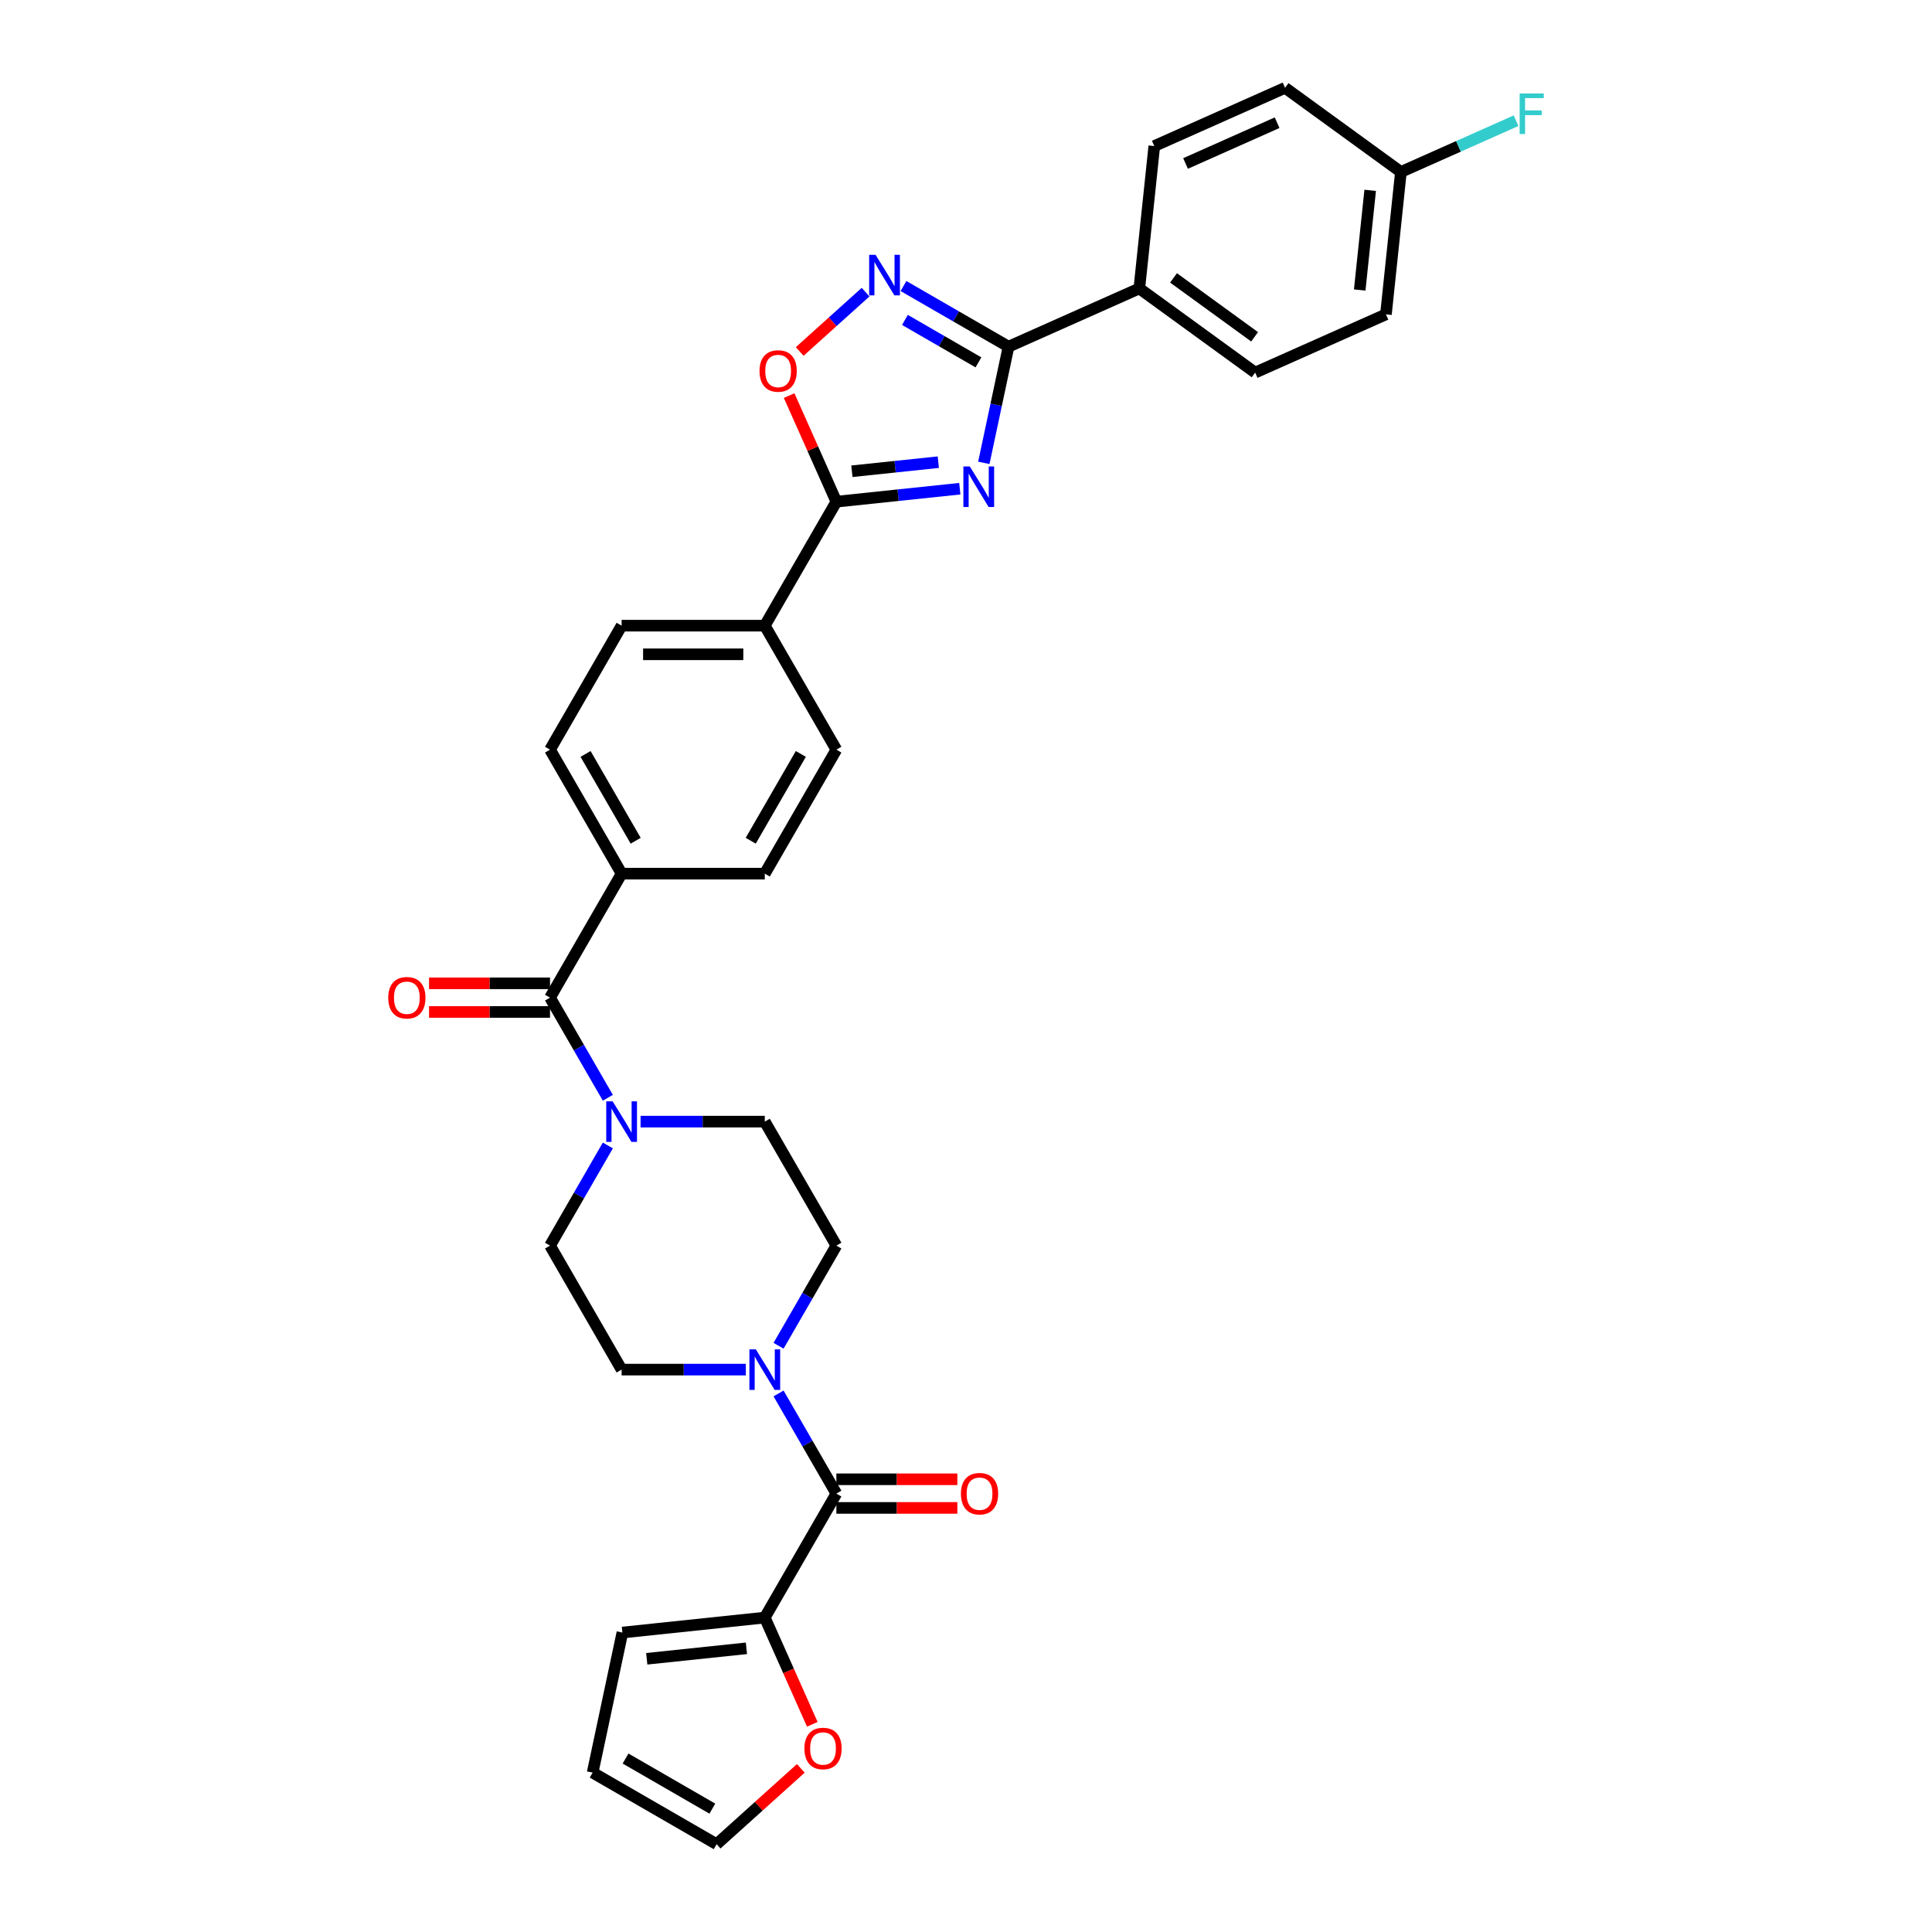 <?xml version='1.0' encoding='iso-8859-1'?>
<svg version='1.1' baseProfile='full'
              xmlns='http://www.w3.org/2000/svg'
                      xmlns:rdkit='http://www.rdkit.org/xml'
                      xmlns:xlink='http://www.w3.org/1999/xlink'
                  xml:space='preserve'
width='1000px' height='1000px' viewBox='0 0 1000 1000'>
<!-- END OF HEADER -->
<rect style='opacity:1.0;fill:#FFFFFF;stroke:none' width='1000' height='1000' x='0' y='0'> </rect>
<path class='bond-0' d='M 509.228,239.576 L 515.62,209.506' style='fill:none;fill-rule:evenodd;stroke:#0000FF;stroke-width:6px;stroke-linecap:butt;stroke-linejoin:miter;stroke-opacity:1' />
<path class='bond-0' d='M 515.62,209.506 L 522.011,179.436' style='fill:none;fill-rule:evenodd;stroke:#000000;stroke-width:6px;stroke-linecap:butt;stroke-linejoin:miter;stroke-opacity:1' />
<path class='bond-1' d='M 496.792,252.953 L 464.848,256.311' style='fill:none;fill-rule:evenodd;stroke:#0000FF;stroke-width:6px;stroke-linecap:butt;stroke-linejoin:miter;stroke-opacity:1' />
<path class='bond-1' d='M 464.848,256.311 L 432.905,259.668' style='fill:none;fill-rule:evenodd;stroke:#000000;stroke-width:6px;stroke-linecap:butt;stroke-linejoin:miter;stroke-opacity:1' />
<path class='bond-1' d='M 485.66,239.221 L 463.299,241.571' style='fill:none;fill-rule:evenodd;stroke:#0000FF;stroke-width:6px;stroke-linecap:butt;stroke-linejoin:miter;stroke-opacity:1' />
<path class='bond-1' d='M 463.299,241.571 L 440.939,243.921' style='fill:none;fill-rule:evenodd;stroke:#000000;stroke-width:6px;stroke-linecap:butt;stroke-linejoin:miter;stroke-opacity:1' />
<path class='bond-2' d='M 522.011,179.436 L 494.828,163.742' style='fill:none;fill-rule:evenodd;stroke:#000000;stroke-width:6px;stroke-linecap:butt;stroke-linejoin:miter;stroke-opacity:1' />
<path class='bond-2' d='M 494.828,163.742 L 467.646,148.048' style='fill:none;fill-rule:evenodd;stroke:#0000FF;stroke-width:6px;stroke-linecap:butt;stroke-linejoin:miter;stroke-opacity:1' />
<path class='bond-2' d='M 506.446,187.564 L 487.418,176.578' style='fill:none;fill-rule:evenodd;stroke:#000000;stroke-width:6px;stroke-linecap:butt;stroke-linejoin:miter;stroke-opacity:1' />
<path class='bond-2' d='M 487.418,176.578 L 468.39,165.592' style='fill:none;fill-rule:evenodd;stroke:#0000FF;stroke-width:6px;stroke-linecap:butt;stroke-linejoin:miter;stroke-opacity:1' />
<path class='bond-9' d='M 522.011,179.436 L 589.71,149.295' style='fill:none;fill-rule:evenodd;stroke:#000000;stroke-width:6px;stroke-linecap:butt;stroke-linejoin:miter;stroke-opacity:1' />
<path class='bond-4' d='M 432.905,259.668 L 420.681,232.214' style='fill:none;fill-rule:evenodd;stroke:#000000;stroke-width:6px;stroke-linecap:butt;stroke-linejoin:miter;stroke-opacity:1' />
<path class='bond-4' d='M 420.681,232.214 L 408.458,204.76' style='fill:none;fill-rule:evenodd;stroke:#FF0000;stroke-width:6px;stroke-linecap:butt;stroke-linejoin:miter;stroke-opacity:1' />
<path class='bond-10' d='M 432.905,259.668 L 395.852,323.845' style='fill:none;fill-rule:evenodd;stroke:#000000;stroke-width:6px;stroke-linecap:butt;stroke-linejoin:miter;stroke-opacity:1' />
<path class='bond-32' d='M 448.023,151.218 L 430.971,166.571' style='fill:none;fill-rule:evenodd;stroke:#0000FF;stroke-width:6px;stroke-linecap:butt;stroke-linejoin:miter;stroke-opacity:1' />
<path class='bond-32' d='M 430.971,166.571 L 413.92,181.925' style='fill:none;fill-rule:evenodd;stroke:#FF0000;stroke-width:6px;stroke-linecap:butt;stroke-linejoin:miter;stroke-opacity:1' />
<path class='bond-3' d='M 432.905,773.084 L 417.942,747.168' style='fill:none;fill-rule:evenodd;stroke:#000000;stroke-width:6px;stroke-linecap:butt;stroke-linejoin:miter;stroke-opacity:1' />
<path class='bond-3' d='M 417.942,747.168 L 402.98,721.253' style='fill:none;fill-rule:evenodd;stroke:#0000FF;stroke-width:6px;stroke-linecap:butt;stroke-linejoin:miter;stroke-opacity:1' />
<path class='bond-8' d='M 432.905,773.084 L 395.852,837.261' style='fill:none;fill-rule:evenodd;stroke:#000000;stroke-width:6px;stroke-linecap:butt;stroke-linejoin:miter;stroke-opacity:1' />
<path class='bond-17' d='M 432.905,780.495 L 464.214,780.495' style='fill:none;fill-rule:evenodd;stroke:#000000;stroke-width:6px;stroke-linecap:butt;stroke-linejoin:miter;stroke-opacity:1' />
<path class='bond-17' d='M 464.214,780.495 L 495.523,780.495' style='fill:none;fill-rule:evenodd;stroke:#FF0000;stroke-width:6px;stroke-linecap:butt;stroke-linejoin:miter;stroke-opacity:1' />
<path class='bond-17' d='M 432.905,765.673 L 464.214,765.673' style='fill:none;fill-rule:evenodd;stroke:#000000;stroke-width:6px;stroke-linecap:butt;stroke-linejoin:miter;stroke-opacity:1' />
<path class='bond-17' d='M 464.214,765.673 L 495.523,765.673' style='fill:none;fill-rule:evenodd;stroke:#FF0000;stroke-width:6px;stroke-linecap:butt;stroke-linejoin:miter;stroke-opacity:1' />
<path class='bond-5' d='M 284.694,516.376 L 321.747,452.199' style='fill:none;fill-rule:evenodd;stroke:#000000;stroke-width:6px;stroke-linecap:butt;stroke-linejoin:miter;stroke-opacity:1' />
<path class='bond-7' d='M 284.694,516.376 L 299.657,542.292' style='fill:none;fill-rule:evenodd;stroke:#000000;stroke-width:6px;stroke-linecap:butt;stroke-linejoin:miter;stroke-opacity:1' />
<path class='bond-7' d='M 299.657,542.292 L 314.619,568.207' style='fill:none;fill-rule:evenodd;stroke:#0000FF;stroke-width:6px;stroke-linecap:butt;stroke-linejoin:miter;stroke-opacity:1' />
<path class='bond-18' d='M 284.694,508.966 L 253.385,508.966' style='fill:none;fill-rule:evenodd;stroke:#000000;stroke-width:6px;stroke-linecap:butt;stroke-linejoin:miter;stroke-opacity:1' />
<path class='bond-18' d='M 253.385,508.966 L 222.075,508.966' style='fill:none;fill-rule:evenodd;stroke:#FF0000;stroke-width:6px;stroke-linecap:butt;stroke-linejoin:miter;stroke-opacity:1' />
<path class='bond-18' d='M 284.694,523.787 L 253.385,523.787' style='fill:none;fill-rule:evenodd;stroke:#000000;stroke-width:6px;stroke-linecap:butt;stroke-linejoin:miter;stroke-opacity:1' />
<path class='bond-18' d='M 253.385,523.787 L 222.075,523.787' style='fill:none;fill-rule:evenodd;stroke:#FF0000;stroke-width:6px;stroke-linecap:butt;stroke-linejoin:miter;stroke-opacity:1' />
<path class='bond-6' d='M 402.98,696.561 L 417.942,670.646' style='fill:none;fill-rule:evenodd;stroke:#0000FF;stroke-width:6px;stroke-linecap:butt;stroke-linejoin:miter;stroke-opacity:1' />
<path class='bond-6' d='M 417.942,670.646 L 432.905,644.73' style='fill:none;fill-rule:evenodd;stroke:#000000;stroke-width:6px;stroke-linecap:butt;stroke-linejoin:miter;stroke-opacity:1' />
<path class='bond-35' d='M 386.04,708.907 L 353.894,708.907' style='fill:none;fill-rule:evenodd;stroke:#0000FF;stroke-width:6px;stroke-linecap:butt;stroke-linejoin:miter;stroke-opacity:1' />
<path class='bond-35' d='M 353.894,708.907 L 321.747,708.907' style='fill:none;fill-rule:evenodd;stroke:#000000;stroke-width:6px;stroke-linecap:butt;stroke-linejoin:miter;stroke-opacity:1' />
<path class='bond-15' d='M 314.619,592.899 L 299.657,618.815' style='fill:none;fill-rule:evenodd;stroke:#0000FF;stroke-width:6px;stroke-linecap:butt;stroke-linejoin:miter;stroke-opacity:1' />
<path class='bond-15' d='M 299.657,618.815 L 284.694,644.73' style='fill:none;fill-rule:evenodd;stroke:#000000;stroke-width:6px;stroke-linecap:butt;stroke-linejoin:miter;stroke-opacity:1' />
<path class='bond-16' d='M 331.558,580.553 L 363.705,580.553' style='fill:none;fill-rule:evenodd;stroke:#0000FF;stroke-width:6px;stroke-linecap:butt;stroke-linejoin:miter;stroke-opacity:1' />
<path class='bond-16' d='M 363.705,580.553 L 395.852,580.553' style='fill:none;fill-rule:evenodd;stroke:#000000;stroke-width:6px;stroke-linecap:butt;stroke-linejoin:miter;stroke-opacity:1' />
<path class='bond-12' d='M 395.852,837.261 L 408.148,864.878' style='fill:none;fill-rule:evenodd;stroke:#000000;stroke-width:6px;stroke-linecap:butt;stroke-linejoin:miter;stroke-opacity:1' />
<path class='bond-12' d='M 408.148,864.878 L 420.444,892.495' style='fill:none;fill-rule:evenodd;stroke:#FF0000;stroke-width:6px;stroke-linecap:butt;stroke-linejoin:miter;stroke-opacity:1' />
<path class='bond-19' d='M 395.852,837.261 L 322.153,845.007' style='fill:none;fill-rule:evenodd;stroke:#000000;stroke-width:6px;stroke-linecap:butt;stroke-linejoin:miter;stroke-opacity:1' />
<path class='bond-19' d='M 386.346,853.163 L 334.757,858.585' style='fill:none;fill-rule:evenodd;stroke:#000000;stroke-width:6px;stroke-linecap:butt;stroke-linejoin:miter;stroke-opacity:1' />
<path class='bond-26' d='M 589.71,149.295 L 649.662,192.853' style='fill:none;fill-rule:evenodd;stroke:#000000;stroke-width:6px;stroke-linecap:butt;stroke-linejoin:miter;stroke-opacity:1' />
<path class='bond-26' d='M 607.414,143.838 L 649.381,174.329' style='fill:none;fill-rule:evenodd;stroke:#000000;stroke-width:6px;stroke-linecap:butt;stroke-linejoin:miter;stroke-opacity:1' />
<path class='bond-27' d='M 589.71,149.295 L 597.456,75.596' style='fill:none;fill-rule:evenodd;stroke:#000000;stroke-width:6px;stroke-linecap:butt;stroke-linejoin:miter;stroke-opacity:1' />
<path class='bond-22' d='M 395.852,323.845 L 321.747,323.845' style='fill:none;fill-rule:evenodd;stroke:#000000;stroke-width:6px;stroke-linecap:butt;stroke-linejoin:miter;stroke-opacity:1' />
<path class='bond-22' d='M 384.736,338.666 L 332.863,338.666' style='fill:none;fill-rule:evenodd;stroke:#000000;stroke-width:6px;stroke-linecap:butt;stroke-linejoin:miter;stroke-opacity:1' />
<path class='bond-23' d='M 395.852,323.845 L 432.905,388.022' style='fill:none;fill-rule:evenodd;stroke:#000000;stroke-width:6px;stroke-linecap:butt;stroke-linejoin:miter;stroke-opacity:1' />
<path class='bond-11' d='M 321.747,452.199 L 395.852,452.199' style='fill:none;fill-rule:evenodd;stroke:#000000;stroke-width:6px;stroke-linecap:butt;stroke-linejoin:miter;stroke-opacity:1' />
<path class='bond-33' d='M 321.747,452.199 L 284.694,388.022' style='fill:none;fill-rule:evenodd;stroke:#000000;stroke-width:6px;stroke-linecap:butt;stroke-linejoin:miter;stroke-opacity:1' />
<path class='bond-33' d='M 329.024,435.162 L 303.088,390.238' style='fill:none;fill-rule:evenodd;stroke:#000000;stroke-width:6px;stroke-linecap:butt;stroke-linejoin:miter;stroke-opacity:1' />
<path class='bond-20' d='M 414.507,915.302 L 392.715,934.924' style='fill:none;fill-rule:evenodd;stroke:#FF0000;stroke-width:6px;stroke-linecap:butt;stroke-linejoin:miter;stroke-opacity:1' />
<path class='bond-20' d='M 392.715,934.924 L 370.922,954.545' style='fill:none;fill-rule:evenodd;stroke:#000000;stroke-width:6px;stroke-linecap:butt;stroke-linejoin:miter;stroke-opacity:1' />
<path class='bond-13' d='M 432.905,644.73 L 395.852,580.553' style='fill:none;fill-rule:evenodd;stroke:#000000;stroke-width:6px;stroke-linecap:butt;stroke-linejoin:miter;stroke-opacity:1' />
<path class='bond-14' d='M 321.747,708.907 L 284.694,644.73' style='fill:none;fill-rule:evenodd;stroke:#000000;stroke-width:6px;stroke-linecap:butt;stroke-linejoin:miter;stroke-opacity:1' />
<path class='bond-21' d='M 322.153,845.007 L 306.745,917.493' style='fill:none;fill-rule:evenodd;stroke:#000000;stroke-width:6px;stroke-linecap:butt;stroke-linejoin:miter;stroke-opacity:1' />
<path class='bond-36' d='M 370.922,954.545 L 306.745,917.493' style='fill:none;fill-rule:evenodd;stroke:#000000;stroke-width:6px;stroke-linecap:butt;stroke-linejoin:miter;stroke-opacity:1' />
<path class='bond-36' d='M 368.706,936.152 L 323.783,910.215' style='fill:none;fill-rule:evenodd;stroke:#000000;stroke-width:6px;stroke-linecap:butt;stroke-linejoin:miter;stroke-opacity:1' />
<path class='bond-24' d='M 321.747,323.845 L 284.694,388.022' style='fill:none;fill-rule:evenodd;stroke:#000000;stroke-width:6px;stroke-linecap:butt;stroke-linejoin:miter;stroke-opacity:1' />
<path class='bond-25' d='M 432.905,388.022 L 395.852,452.199' style='fill:none;fill-rule:evenodd;stroke:#000000;stroke-width:6px;stroke-linecap:butt;stroke-linejoin:miter;stroke-opacity:1' />
<path class='bond-25' d='M 414.511,390.238 L 388.575,435.162' style='fill:none;fill-rule:evenodd;stroke:#000000;stroke-width:6px;stroke-linecap:butt;stroke-linejoin:miter;stroke-opacity:1' />
<path class='bond-29' d='M 649.662,192.853 L 717.36,162.712' style='fill:none;fill-rule:evenodd;stroke:#000000;stroke-width:6px;stroke-linecap:butt;stroke-linejoin:miter;stroke-opacity:1' />
<path class='bond-30' d='M 597.456,75.596 L 665.154,45.455' style='fill:none;fill-rule:evenodd;stroke:#000000;stroke-width:6px;stroke-linecap:butt;stroke-linejoin:miter;stroke-opacity:1' />
<path class='bond-30' d='M 613.639,84.614 L 661.028,63.515' style='fill:none;fill-rule:evenodd;stroke:#000000;stroke-width:6px;stroke-linecap:butt;stroke-linejoin:miter;stroke-opacity:1' />
<path class='bond-28' d='M 725.107,89.013 L 665.154,45.455' style='fill:none;fill-rule:evenodd;stroke:#000000;stroke-width:6px;stroke-linecap:butt;stroke-linejoin:miter;stroke-opacity:1' />
<path class='bond-31' d='M 725.107,89.013 L 754.91,75.743' style='fill:none;fill-rule:evenodd;stroke:#000000;stroke-width:6px;stroke-linecap:butt;stroke-linejoin:miter;stroke-opacity:1' />
<path class='bond-31' d='M 754.91,75.743 L 784.713,62.474' style='fill:none;fill-rule:evenodd;stroke:#33CCCC;stroke-width:6px;stroke-linecap:butt;stroke-linejoin:miter;stroke-opacity:1' />
<path class='bond-34' d='M 725.107,89.013 L 717.36,162.712' style='fill:none;fill-rule:evenodd;stroke:#000000;stroke-width:6px;stroke-linecap:butt;stroke-linejoin:miter;stroke-opacity:1' />
<path class='bond-34' d='M 709.205,98.518 L 703.782,150.108' style='fill:none;fill-rule:evenodd;stroke:#000000;stroke-width:6px;stroke-linecap:butt;stroke-linejoin:miter;stroke-opacity:1' />
<path  class='atom-0' d='M 501.965 241.429
L 508.842 252.545
Q 509.524 253.641, 510.62 255.627
Q 511.717 257.613, 511.776 257.732
L 511.776 241.429
L 514.563 241.429
L 514.563 262.415
L 511.687 262.415
L 504.307 250.262
Q 503.447 248.839, 502.528 247.209
Q 501.639 245.579, 501.372 245.075
L 501.372 262.415
L 498.645 262.415
L 498.645 241.429
L 501.965 241.429
' fill='#0000FF'/>
<path  class='atom-3' d='M 453.195 131.89
L 460.072 143.006
Q 460.754 144.103, 461.851 146.089
Q 462.947 148.075, 463.007 148.194
L 463.007 131.89
L 465.793 131.89
L 465.793 152.877
L 462.918 152.877
L 455.537 140.724
Q 454.677 139.301, 453.758 137.671
Q 452.869 136.04, 452.602 135.536
L 452.602 152.877
L 449.875 152.877
L 449.875 131.89
L 453.195 131.89
' fill='#0000FF'/>
<path  class='atom-5' d='M 393.13 192.029
Q 393.13 186.99, 395.62 184.174
Q 398.11 181.358, 402.763 181.358
Q 407.417 181.358, 409.907 184.174
Q 412.397 186.99, 412.397 192.029
Q 412.397 197.128, 409.877 200.032
Q 407.358 202.908, 402.763 202.908
Q 398.139 202.908, 395.62 200.032
Q 393.13 197.157, 393.13 192.029
M 402.763 200.536
Q 405.965 200.536, 407.684 198.402
Q 409.433 196.238, 409.433 192.029
Q 409.433 187.909, 407.684 185.834
Q 405.965 183.729, 402.763 183.729
Q 399.562 183.729, 397.813 185.804
Q 396.094 187.879, 396.094 192.029
Q 396.094 196.268, 397.813 198.402
Q 399.562 200.536, 402.763 200.536
' fill='#FF0000'/>
<path  class='atom-7' d='M 391.213 698.414
L 398.09 709.53
Q 398.772 710.626, 399.869 712.612
Q 400.965 714.598, 401.025 714.717
L 401.025 698.414
L 403.811 698.414
L 403.811 719.4
L 400.936 719.4
L 393.555 707.247
Q 392.695 705.824, 391.776 704.194
Q 390.887 702.564, 390.62 702.06
L 390.62 719.4
L 387.893 719.4
L 387.893 698.414
L 391.213 698.414
' fill='#0000FF'/>
<path  class='atom-8' d='M 317.108 570.06
L 323.985 581.176
Q 324.667 582.272, 325.763 584.258
Q 326.86 586.244, 326.919 586.363
L 326.919 570.06
L 329.706 570.06
L 329.706 591.046
L 326.83 591.046
L 319.45 578.893
Q 318.59 577.47, 317.671 575.84
Q 316.782 574.21, 316.515 573.706
L 316.515 591.046
L 313.788 591.046
L 313.788 570.06
L 317.108 570.06
' fill='#0000FF'/>
<path  class='atom-13' d='M 416.36 905.019
Q 416.36 899.98, 418.85 897.164
Q 421.339 894.348, 425.993 894.348
Q 430.647 894.348, 433.137 897.164
Q 435.627 899.98, 435.627 905.019
Q 435.627 910.117, 433.107 913.022
Q 430.588 915.897, 425.993 915.897
Q 421.369 915.897, 418.85 913.022
Q 416.36 910.147, 416.36 905.019
M 425.993 913.526
Q 429.195 913.526, 430.914 911.392
Q 432.663 909.228, 432.663 905.019
Q 432.663 900.898, 430.914 898.824
Q 429.195 896.719, 425.993 896.719
Q 422.792 896.719, 421.043 898.794
Q 419.324 900.869, 419.324 905.019
Q 419.324 909.258, 421.043 911.392
Q 422.792 913.526, 425.993 913.526
' fill='#FF0000'/>
<path  class='atom-18' d='M 497.376 773.143
Q 497.376 768.104, 499.866 765.288
Q 502.356 762.472, 507.01 762.472
Q 511.664 762.472, 514.154 765.288
Q 516.643 768.104, 516.643 773.143
Q 516.643 778.242, 514.124 781.147
Q 511.604 784.022, 507.01 784.022
Q 502.386 784.022, 499.866 781.147
Q 497.376 778.271, 497.376 773.143
M 507.01 781.651
Q 510.211 781.651, 511.93 779.516
Q 513.679 777.352, 513.679 773.143
Q 513.679 769.023, 511.93 766.948
Q 510.211 764.843, 507.01 764.843
Q 503.808 764.843, 502.06 766.918
Q 500.34 768.993, 500.34 773.143
Q 500.34 777.382, 502.06 779.516
Q 503.808 781.651, 507.01 781.651
' fill='#FF0000'/>
<path  class='atom-19' d='M 200.955 516.435
Q 200.955 511.396, 203.445 508.58
Q 205.935 505.764, 210.589 505.764
Q 215.243 505.764, 217.733 508.58
Q 220.223 511.396, 220.223 516.435
Q 220.223 521.534, 217.703 524.439
Q 215.184 527.314, 210.589 527.314
Q 205.965 527.314, 203.445 524.439
Q 200.955 521.563, 200.955 516.435
M 210.589 524.943
Q 213.79 524.943, 215.51 522.808
Q 217.259 520.645, 217.259 516.435
Q 217.259 512.315, 215.51 510.24
Q 213.79 508.136, 210.589 508.136
Q 207.388 508.136, 205.639 510.211
Q 203.92 512.286, 203.92 516.435
Q 203.92 520.674, 205.639 522.808
Q 207.388 524.943, 210.589 524.943
' fill='#FF0000'/>
<path  class='atom-32' d='M 786.565 48.378
L 799.045 48.378
L 799.045 50.779
L 789.381 50.779
L 789.381 57.152
L 797.977 57.152
L 797.977 59.583
L 789.381 59.583
L 789.381 69.365
L 786.565 69.365
L 786.565 48.378
' fill='#33CCCC'/>
</svg>
